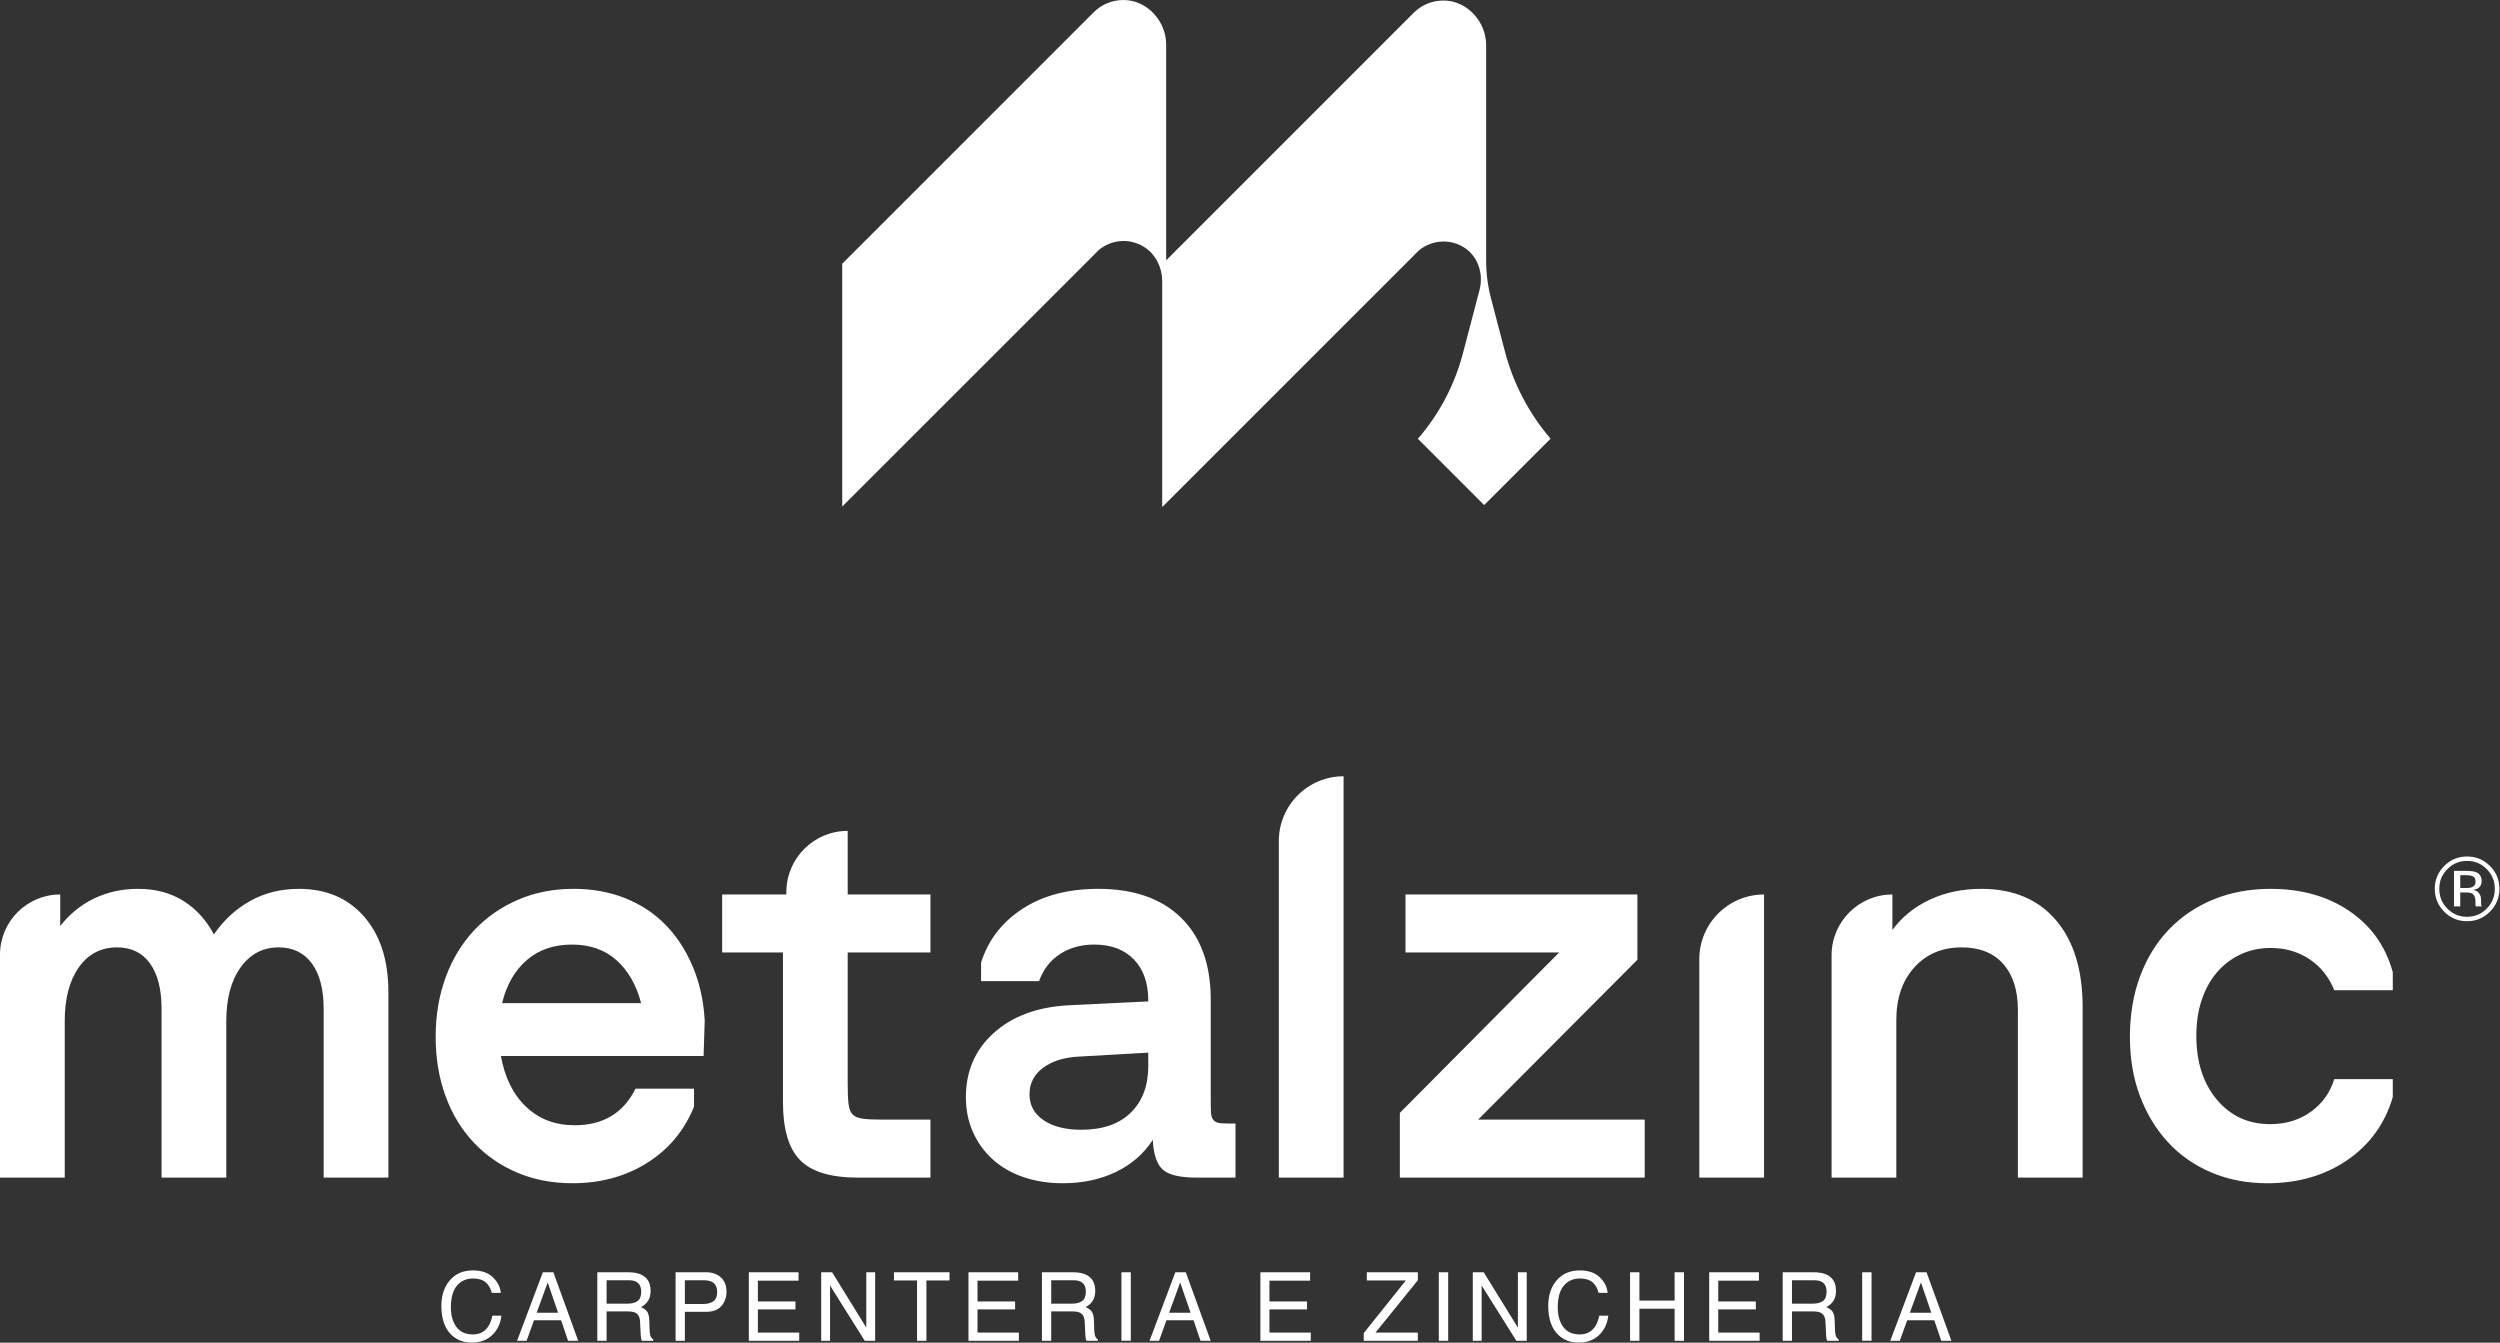 <?xml version="1.0" encoding="UTF-8" standalone="no"?><!DOCTYPE svg PUBLIC "-//W3C//DTD SVG 1.1//EN" "http://www.w3.org/Graphics/SVG/1.1/DTD/svg11.dtd"><svg width="100%" height="100%" viewBox="0 0 2482 1333" version="1.1" xmlns="http://www.w3.org/2000/svg" xmlns:xlink="http://www.w3.org/1999/xlink" xml:space="preserve" xmlns:serif="http://www.serif.com/" style="fill-rule:evenodd;clip-rule:evenodd;stroke-linejoin:round;stroke-miterlimit:2;"><rect x="0" y="0" width="2482" height="1333" fill="#333333" stroke="none"/><path d="M1494.14,349.138c8.359,31.85 23.83,61.387 45.246,86.4l-1.387,1.4l-64.525,64.5l-65.904,-65.896l1.283,-1.288c20.579,-24.175 35.454,-52.666 43.508,-83.375l16.517,-62.971c4.167,-15.862 -1.404,-33.391 -15.25,-42.183c-5.929,-3.767 -12.958,-5.95 -20.496,-5.95c-8.883,0 -17.537,3.113 -24.354,8.763c-0.329,0.25 -0.567,0.495 -0.808,0.745l-3.625,3.625c-0.25,0.25 -0.505,0.492 -0.692,0.742l-249.817,249.758l0,-224.02c0,-13.821 -6.55,-27.267 -18.35,-34.463c-14.675,-8.933 -32.375,-6.867 -44.387,3.1c-0.321,0.25 -0.567,0.496 -0.809,0.742l-3.629,3.625c-0.237,0.237 -0.483,0.479 -0.658,0.716l-249.842,249.788l0,-241.046l249.454,-249.458c7.938,-8.013 18.575,-12.421 29.942,-12.392c23.242,0.05 42.217,20.958 42.217,44.196l-0,214.229l245.512,-245.512c7.929,-8.013 18.554,-12.417 29.913,-12.4c23.254,0.033 42.246,20.92 42.246,44.179l-0,214.008c-0,12.742 1.637,25.425 4.875,37.758l13.82,52.68Zm-1004.8,918.929c4.7,4.537 7.308,9.687 7.821,15.458l-8.984,0c-0.995,-4.379 -2.987,-7.854 -5.975,-10.417c-2.983,-2.558 -7.175,-3.841 -12.566,-3.841c-6.584,-0 -11.892,2.358 -15.934,7.066c-4.05,4.713 -6.066,11.93 -6.066,21.659c-0,7.971 1.821,14.433 5.475,19.391c3.654,4.955 9.1,7.434 16.346,7.434c6.675,-0 11.745,-2.609 15.237,-7.821c1.846,-2.746 3.225,-6.358 4.133,-10.833l8.98,-0c-0.792,7.158 -3.413,13.166 -7.867,18.008c-5.338,5.833 -12.538,8.746 -21.604,8.746c-7.8,-0 -14.359,-2.392 -19.671,-7.175c-6.983,-6.334 -10.475,-16.109 -10.475,-29.321c-0,-10.042 2.625,-18.271 7.867,-24.692c5.675,-6.979 13.495,-10.466 23.475,-10.466c8.504,-0 15.108,2.266 19.808,6.804Zm49.611,-4.954l10.413,-0l24.675,68l-10.088,-0l-6.896,-20.367l-26.9,-0l-7.358,20.367l-9.446,-0l25.6,-68Zm15.138,40.133l-10.321,-30.046l-10.971,30.046l21.292,-0Zm38.921,-40.136l30.908,0c5.088,0 9.292,0.758 12.592,2.271c6.279,2.904 9.408,8.254 9.408,16.062c0,4.071 -0.837,7.409 -2.517,10c-1.679,2.588 -4.041,4.671 -7.058,6.25c2.65,1.08 4.65,2.5 5.992,4.259c1.346,1.758 2.091,4.616 2.25,8.562l0.321,9.117c0.095,2.596 0.304,4.521 0.641,5.792c0.563,2.158 1.55,3.545 2.971,4.166l0,1.521l-11.3,0c-0.312,-0.583 -0.55,-1.337 -0.742,-2.267c-0.183,-0.92 -0.337,-2.716 -0.458,-5.366l-0.558,-11.342c-0.213,-4.446 -1.817,-7.425 -4.809,-8.937c-1.712,-0.83 -4.395,-1.246 -8.054,-1.246l-20.375,-0l0,29.158l-9.212,0l-0,-68Zm29.921,31.154c4.204,0 7.525,-0.862 9.975,-2.587c2.441,-1.734 3.666,-4.846 3.666,-9.354c0,-4.846 -1.708,-8.146 -5.137,-9.905c-1.825,-0.929 -4.271,-1.391 -7.334,-1.391l-21.879,-0l0,23.237l20.709,0Zm47.793,-31.153l30.433,-0c6.017,-0 10.875,1.708 14.571,5.116c3.7,3.413 5.55,8.204 5.55,14.375c0,5.304 -1.654,9.929 -4.954,13.863c-3.3,3.933 -8.35,5.904 -15.15,5.904l-21.233,-0l-0,28.746l-9.217,-0l-0,-68.004Zm35.733,9.354c-2.021,-0.959 -4.796,-1.438 -8.316,-1.438l-18.2,0l-0,23.563l18.2,-0c4.104,-0 7.433,-0.879 9.991,-2.642c2.567,-1.758 3.842,-4.85 3.842,-9.3c-0,-5 -1.842,-8.396 -5.517,-10.183Zm36.984,-9.353l49.35,-0l0,8.333l-40.371,0l0,20.642l37.313,-0l-0,7.871l-37.313,-0l0,23.054l41.067,-0l-0,8.1l-50.046,-0l0,-68Zm71.838,-0l10.85,-0l33.917,54.941l0,-54.941l8.792,-0l-0,68l-10.35,-0l-34.417,-54.879l0,54.879l-8.792,-0l0,-68Zm127.378,-0l0,8.1l-22.912,-0l-0,59.9l-9.309,-0l0,-59.9l-22.908,-0l0,-8.1l55.129,-0Zm18.835,-0l49.35,-0l-0,8.333l-40.371,0l0,20.642l37.313,-0l-0,7.871l-37.313,-0l0,23.054l41.067,-0l-0,8.1l-50.046,-0l-0,-68Zm72.946,-0.002l30.908,0c5.088,0 9.292,0.758 12.592,2.271c6.279,2.904 9.408,8.254 9.408,16.062c0,4.071 -0.837,7.409 -2.517,10c-1.679,2.588 -4.041,4.671 -7.058,6.25c2.65,1.08 4.65,2.5 5.992,4.259c1.346,1.758 2.091,4.616 2.25,8.562l0.321,9.117c0.095,2.596 0.304,4.521 0.641,5.792c0.563,2.158 1.55,3.545 2.971,4.166l0,1.521l-11.3,0c-0.312,-0.583 -0.55,-1.337 -0.742,-2.267c-0.183,-0.92 -0.337,-2.716 -0.458,-5.366l-0.558,-11.342c-0.213,-4.446 -1.817,-7.425 -4.809,-8.937c-1.712,-0.83 -4.395,-1.246 -8.054,-1.246l-20.375,-0l0,29.158l-9.212,0l-0,-68Zm29.921,31.154c4.204,0 7.525,-0.862 9.975,-2.587c2.441,-1.734 3.666,-4.846 3.666,-9.354c0,-4.846 -1.708,-8.146 -5.137,-9.905c-1.825,-0.929 -4.271,-1.391 -7.334,-1.391l-21.879,-0l0,23.237l20.709,0Zm58.298,-31.153l0,68l-9.304,0l0,-68l9.304,0Zm44.198,0.002l10.412,-0l24.675,68l-10.087,-0l-6.896,-20.367l-26.9,-0l-7.358,20.367l-9.446,-0l25.6,-68Zm15.137,40.133l-10.321,-30.046l-10.97,30.046l21.291,-0Zm69.327,-40.134l49.35,-0l-0,8.333l-40.371,0l0,20.642l37.313,-0l-0,7.871l-37.313,-0l0,23.054l41.067,-0l-0,8.1l-50.046,-0l-0,-68Zm102.609,60.366l41.817,-52.267l-38.759,0l0,-8.1l50.642,0l0,7.917l-42.067,51.988l42.067,-0l0,8.1l-53.7,-0l0,-7.638Zm83.829,-60.367l0,68l-9.304,0l0,-68l9.304,0Zm24.431,0.001l10.85,-0l33.917,54.941l-0,-54.941l8.791,-0l0,68l-10.349,-0l-34.417,-54.879l-0,54.879l-8.792,-0l0,-68Zm126.043,4.955c4.7,4.537 7.308,9.687 7.82,15.458l-8.983,0c-0.996,-4.379 -2.987,-7.854 -5.975,-10.417c-2.983,-2.558 -7.175,-3.841 -12.567,-3.841c-6.583,-0 -11.891,2.358 -15.933,7.066c-4.05,4.713 -6.067,11.93 -6.067,21.659c0,7.971 1.821,14.433 5.475,19.391c3.655,4.955 9.105,7.434 16.346,7.434c6.675,-0 11.746,-2.609 15.238,-7.821c1.846,-2.746 3.225,-6.358 4.133,-10.833l8.979,-0c-0.791,7.158 -3.412,13.166 -7.866,18.008c-5.338,5.833 -12.538,8.746 -21.605,8.746c-7.8,-0 -14.358,-2.392 -19.67,-7.175c-6.984,-6.334 -10.475,-16.109 -10.475,-29.321c-0,-10.042 2.625,-18.271 7.866,-24.692c5.675,-6.979 13.496,-10.466 23.475,-10.466c8.504,-0 15.109,2.266 19.809,6.804Zm30.075,-4.955l9.308,-0l-0,28.1l34.95,-0l-0,-28.1l9.304,-0l0,68l-9.304,-0l-0,-31.8l-34.95,-0l-0,31.8l-9.308,-0l-0,-68Zm78.597,-0l49.35,-0l0,8.333l-40.371,0l0,20.642l37.313,-0l-0,7.871l-37.313,-0l0,23.054l41.067,-0l-0,8.1l-50.046,-0l0,-68Zm72.946,-0.002l30.908,0c5.088,0 9.292,0.758 12.592,2.271c6.279,2.904 9.408,8.254 9.408,16.062c0,4.071 -0.837,7.409 -2.516,10c-1.679,2.588 -4.042,4.671 -7.059,6.25c2.65,1.08 4.65,2.5 5.992,4.259c1.346,1.758 2.092,4.616 2.25,8.562l0.321,9.117c0.096,2.596 0.304,4.521 0.642,5.792c0.562,2.158 1.55,3.545 2.97,4.166l0,1.521l-11.3,0c-0.312,-0.583 -0.55,-1.337 -0.741,-2.267c-0.184,-0.92 -0.338,-2.716 -0.459,-5.366l-0.558,-11.342c-0.213,-4.446 -1.817,-7.425 -4.808,-8.937c-1.713,-0.83 -4.396,-1.246 -8.054,-1.246l-20.375,-0l-0,29.158l-9.213,0l0,-68Zm29.921,31.154c4.204,0 7.525,-0.862 9.975,-2.587c2.441,-1.734 3.667,-4.846 3.667,-9.354c-0,-4.846 -1.709,-8.146 -5.138,-9.905c-1.825,-0.929 -4.271,-1.391 -7.333,-1.391l-21.879,-0l-0,23.237l20.708,0Zm58.3,-31.153l-0,68l-9.304,0l-0,-68l9.304,0Zm44.196,0.002l10.413,-0l24.675,68l-10.088,-0l-6.895,-20.367l-26.9,-0l-7.359,20.367l-9.446,-0l25.6,-68Zm15.138,40.133l-10.321,-30.046l-10.971,30.046l21.292,-0Zm-1857.62,-415.215l-0,31.295c9.312,-11.92 20.579,-21.045 33.812,-27.383c13.221,-6.329 27.663,-9.5 43.309,-9.5c17.508,0 32.595,4.004 45.266,12.013c12.663,8.016 22.721,19.095 30.175,33.25c9.684,-14.155 21.7,-25.234 36.05,-33.25c14.329,-8.009 30.454,-12.013 48.338,-12.013c27.187,0 48.8,9.213 64.821,27.658c16.016,18.446 24.029,43.313 24.029,74.609l-0,184.412l-64.263,0l0,-167.65c0,-19.366 -3.912,-34.371 -11.737,-44.987c-7.821,-10.613 -18.817,-15.925 -32.971,-15.925c-15.646,-0 -28.217,6.621 -37.721,19.841c-9.496,13.23 -14.25,31.013 -14.25,53.367l0,155.354l-64.262,0l-0,-167.65c-0,-19.366 -3.83,-34.371 -11.459,-44.987c-7.641,-10.613 -18.537,-15.925 -32.696,-15.925c-16.02,-0 -28.691,6.621 -38,19.841c-9.312,13.23 -13.962,31.013 -13.962,53.367l-0,155.354l-64.271,0l0,-221.3c0,-33.016 26.767,-59.791 59.792,-59.791Zm372.743,141.388c-0,-21.604 3.35,-41.446 10.058,-59.521c6.704,-18.062 16.108,-33.529 28.217,-46.383c12.104,-12.85 26.541,-22.908 43.312,-30.175c16.763,-7.262 35.204,-10.9 55.321,-10.9c18.625,0 35.667,3.075 51.133,9.221c15.459,6.15 28.779,14.904 39.954,26.271c11.18,11.366 20.209,25.146 27.109,41.35c6.891,16.204 10.896,34.183 12.012,53.925l-1.116,35.212l-201.184,0c3.725,21.225 12.017,37.996 24.875,50.288c12.85,12.304 28.959,18.446 48.334,18.446c28.312,-0 48.425,-12.105 60.358,-36.325l58.121,-0l-0,17.879c-9.696,23.85 -25.25,42.475 -46.667,55.887c-21.425,13.413 -46.104,20.117 -74.05,20.117c-20.117,-0 -38.467,-3.546 -55.042,-10.613c-16.583,-7.075 -30.929,-17.045 -43.029,-29.9c-12.112,-12.85 -21.425,-28.225 -27.946,-46.104c-6.52,-17.883 -9.77,-37.446 -9.77,-58.675Zm135.233,-91.654c-17.883,0 -32.788,5.125 -44.708,15.371c-11.925,10.25 -20.117,24.5 -24.588,42.746l138.033,-0c-4.841,-18.246 -13.045,-32.496 -24.595,-42.746c-11.546,-10.246 -26.259,-15.371 -44.142,-15.371Zm273.823,-112.884l0,63.15l82.154,-0l0,57.562l-82.154,0l0,130.763c0,8.2 0.279,14.72 0.834,19.558c0.566,4.846 1.958,8.383 4.191,10.621c2.242,2.233 5.779,3.629 10.625,4.191c4.834,0.559 11.354,0.838 19.554,0.838l46.95,-0l0,57.558l-72.095,0c-26.825,0 -45.917,-5.766 -57.28,-17.321c-11.375,-11.545 -17.041,-30.737 -17.041,-57.562l-0,-148.646l-60.359,0l0,-57.562l63.709,-0l-0,-2.238c-0,-33.637 27.271,-60.912 60.912,-60.912Zm346.474,344.241c-16.396,-0 -27.571,-2.6 -33.525,-7.821c-5.967,-5.213 -9.321,-15.092 -10.062,-29.621c-8.938,13.788 -21.146,24.408 -36.605,31.854c-15.466,7.45 -33.066,11.179 -52.808,11.179c-14.167,0 -27.2,-2.054 -39.117,-6.145c-11.929,-4.1 -22.075,-9.967 -30.458,-17.609c-8.387,-7.629 -14.904,-16.662 -19.562,-27.1c-4.663,-10.425 -6.98,-21.979 -6.98,-34.65c0,-25.704 9.117,-46.846 27.375,-63.425c18.25,-16.575 42.655,-25.796 73.213,-27.662l80.475,-3.913l-0,-1.121c-0,-17.129 -4.758,-30.637 -14.254,-40.516c-9.5,-9.863 -22.638,-14.809 -39.396,-14.809c-13.05,0 -24.404,3.171 -34.088,9.505c-9.695,6.337 -16.583,15.279 -20.675,26.82l-57.566,0l-0,-18.437c7.075,-22.354 20.766,-40.146 41.071,-53.371c20.304,-13.217 45.358,-19.837 75.166,-19.837c35.392,-0 62.871,9.595 82.429,28.779c19.559,19.191 29.338,46.296 29.338,81.308l-0,98.358c-0,5.963 0.083,10.617 0.279,13.971c0.188,3.35 1.117,5.867 2.8,7.542c1.671,1.679 4.188,2.612 7.538,2.796c3.354,0.191 8.008,0.279 13.97,0.279l0,53.646l-38.558,-0Zm-114.558,-47.5c21.229,-0 37.625,-5.675 49.175,-17.046c11.541,-11.358 17.329,-26.725 17.329,-46.1l-0,-13.417l-68.742,3.917c-14.904,0.75 -26.821,4.467 -35.766,11.175c-8.942,6.704 -13.409,15.462 -13.409,26.267c0,10.804 4.654,19.375 13.967,25.708c9.308,6.333 21.796,9.496 37.446,9.496Zm260.407,-350.946l-0,398.45l-64.271,-0l-0,-334.179c-0,-35.496 28.775,-64.271 64.271,-64.271Zm61.459,117.355l230.238,-0l-0,64.825l-158.15,158.708l165.417,-0l-0,57.558l-243.096,0l-0,-64.262l158.154,-159.267l-152.563,0l0,-57.562Zm355.978,-0l-0,281.091l-64.271,0l0,-216.821c0,-35.495 28.775,-64.27 64.271,-64.27Zm127.404,-0l-0,35.204c9.683,-13.034 22.158,-23.092 37.445,-30.179c15.267,-7.067 32.217,-10.613 50.855,-10.613c31.662,0 56.341,10.338 74.041,31.013c17.692,20.679 26.542,49.458 26.542,86.341l-0,169.325l-64.263,0l0,-166.529c0,-19.367 -4.845,-34.554 -14.529,-45.546c-9.691,-10.987 -23.471,-16.487 -41.354,-16.487c-19.379,-0 -35.021,6.621 -46.942,19.841c-11.929,13.23 -17.883,30.646 -17.883,52.25l0,156.471l-64.271,0l0,-220.737c0,-33.334 27.029,-60.354 60.359,-60.354Zm235.829,141.387c0,-21.98 3.354,-42 10.059,-60.08c6.704,-18.066 16.208,-33.52 28.5,-46.379c12.295,-12.854 27.004,-22.816 44.15,-29.9c17.125,-7.071 36.133,-10.616 57,-10.616c30.541,-0 56.629,7.362 78.233,22.07c21.604,14.725 35.95,34.93 43.033,60.634l0,17.883l-58.116,0c-5.225,-13.033 -13.417,-23.275 -24.588,-30.737c-11.183,-7.442 -24.033,-11.171 -38.562,-11.171c-10.813,-0 -20.78,2.146 -29.9,6.425c-9.134,4.287 -16.955,10.25 -23.471,17.879c-6.525,7.642 -11.55,16.767 -15.088,27.383c-3.55,10.621 -5.312,22.45 -5.312,35.488c-0,26.079 6.796,47.221 20.4,63.429c13.596,16.208 31.2,24.308 52.808,24.308c15.646,0 29.15,-4.096 40.517,-12.291c11.362,-8.196 19.091,-19 23.196,-32.421l58.116,-0l0,17.887c-7.829,26.459 -22.912,47.317 -45.266,62.592c-22.355,15.279 -48.813,22.912 -79.355,22.912c-20.116,0 -38.562,-3.55 -55.32,-10.616c-16.767,-7.075 -31.121,-17.046 -43.034,-29.9c-11.933,-12.854 -21.237,-28.125 -27.941,-45.825c-6.705,-17.692 -10.059,-37.346 -10.059,-58.954Zm357.432,-124.301c-6.266,6.296 -13.846,9.446 -22.737,9.446c-8.892,0 -16.459,-3.15 -22.7,-9.446c-6.209,-6.271 -9.313,-13.858 -9.313,-22.783c0,-8.833 3.138,-16.379 9.404,-22.65c6.234,-6.238 13.775,-9.358 22.609,-9.358c8.891,-0 16.471,3.12 22.737,9.358c6.267,6.237 9.404,13.787 9.404,22.65c0,8.892 -3.137,16.487 -9.404,22.783Zm-42.241,-42.283c-5.363,5.392 -8.046,11.904 -8.046,19.542c-0,7.695 2.666,14.254 8.004,19.679c5.358,5.425 11.879,8.137 19.546,8.137c7.666,0 14.179,-2.712 19.546,-8.137c5.362,-5.425 8.045,-11.984 8.045,-19.679c0,-7.638 -2.683,-14.15 -8.045,-19.542c-5.396,-5.425 -11.913,-8.138 -19.546,-8.138c-7.609,0 -14.113,2.713 -19.504,8.138Zm18.891,1.787c4.371,0 7.579,0.425 9.617,1.271c3.646,1.521 5.467,4.496 5.467,8.929c-0,3.155 -1.146,5.471 -3.438,6.959c-1.221,0.791 -2.921,1.362 -5.096,1.708c2.759,0.433 4.775,1.588 6.05,3.454c1.279,1.863 1.913,3.684 1.913,5.454l-0,2.58c-0,0.816 0.033,1.691 0.091,2.62c0.059,0.934 0.159,1.546 0.305,1.834l0.22,0.437l-5.816,0c-0.025,-0.112 -0.059,-0.229 -0.084,-0.346c-0.033,-0.116 -0.066,-0.25 -0.091,-0.395l-0.134,-1.13l0,-2.791c0,-4.071 -1.108,-6.759 -3.32,-8.067c-1.313,-0.754 -3.617,-1.129 -6.909,-1.129l-4.9,-0l0,13.858l-6.208,0l-0,-35.246l12.333,0Zm6.704,5.555c-1.562,-0.871 -4.07,-1.309 -7.516,-1.309l-5.313,0l0,12.767l5.617,-0c2.629,-0 4.604,-0.258 5.921,-0.788c2.421,-0.962 3.641,-2.795 3.641,-5.508c0,-2.562 -0.787,-4.287 -2.35,-5.162Z" style="fill:#fff;"/></svg>